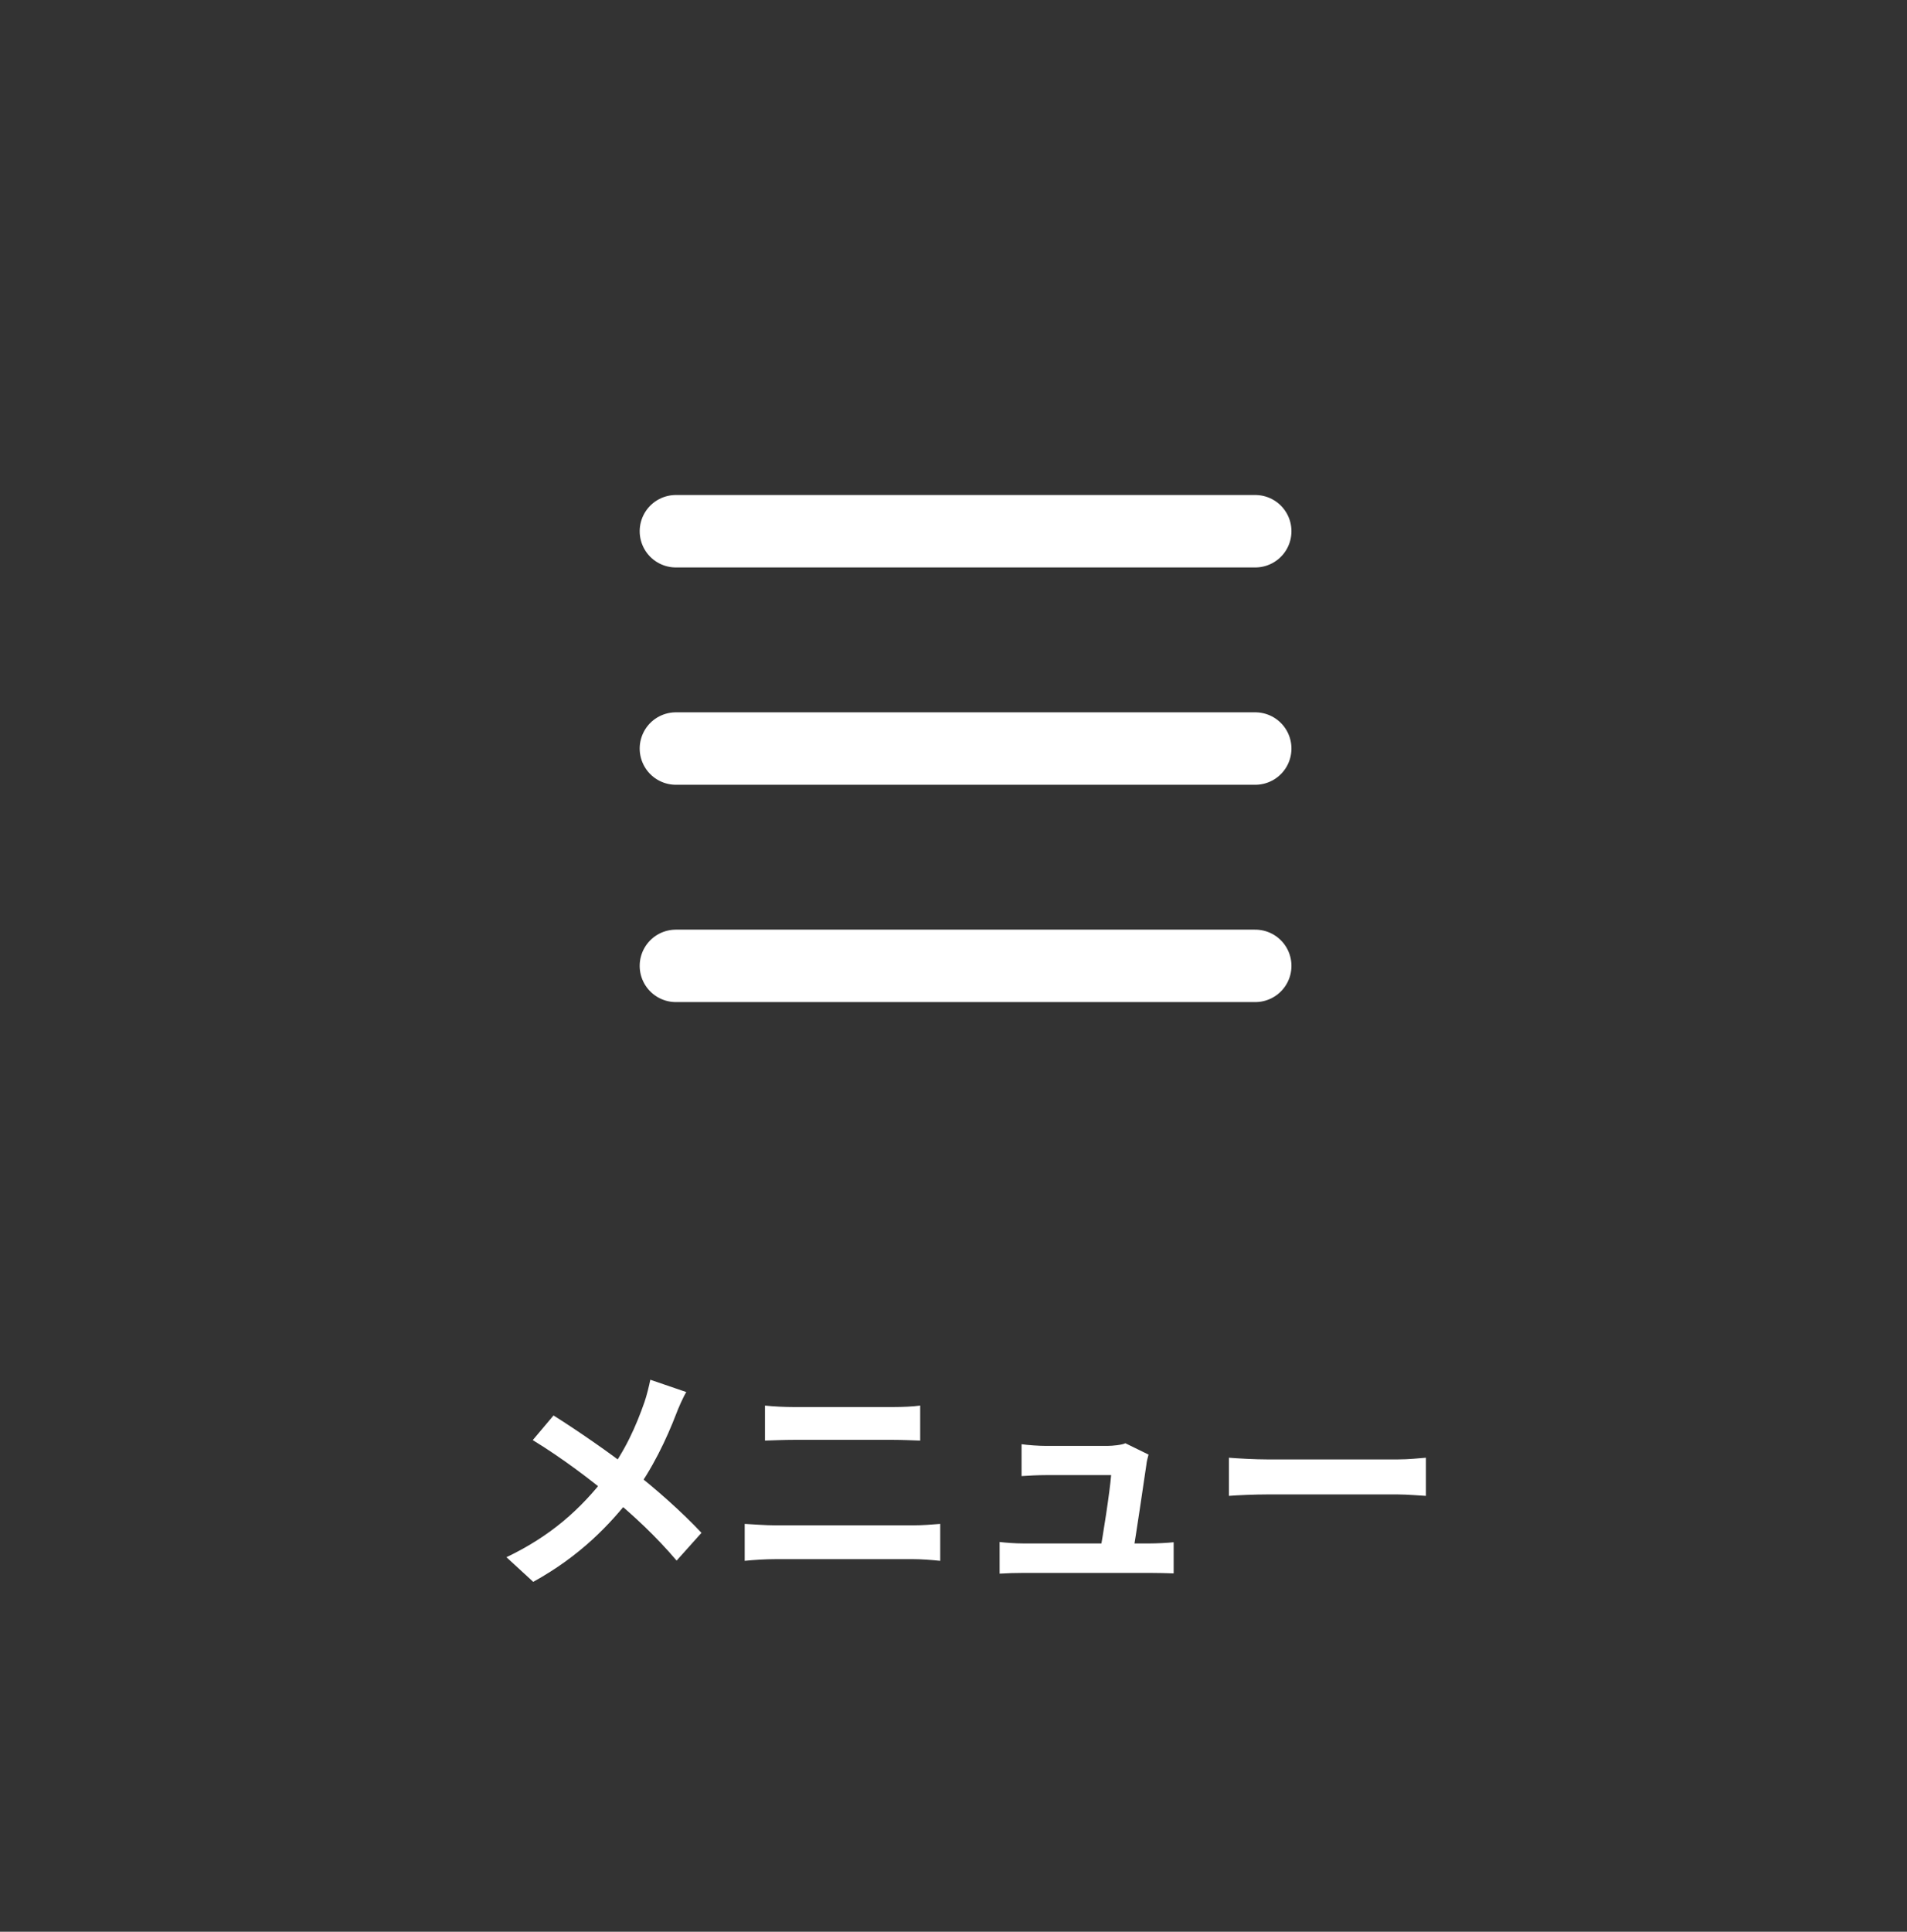 <svg width="79" height="80" viewBox="0 0 79 80" fill="none" xmlns="http://www.w3.org/2000/svg">
<rect x="0" y="0" width="79" height="80" fill="#333333" stroke="none"/>
<path d="M28.43 57.65C28.29 57.88 28.1 58.32 28.01 58.56C27.63 59.55 27.02 60.87 26.19 61.95C25.26 63.15 24.03 64.44 22.09 65.51L20.98 64.49C22.8 63.62 24.05 62.51 25.11 61.13C25.9 60.09 26.35 59.06 26.7 58.06C26.79 57.8 26.89 57.39 26.94 57.14L28.43 57.65ZM22.93 58.62C23.92 59.24 25.29 60.19 26.13 60.85C27.2 61.68 28.25 62.62 29.06 63.48L28.03 64.63C27.16 63.61 26.28 62.79 25.22 61.91C24.5 61.31 23.33 60.41 22.07 59.64L22.93 58.62ZM31.69 58.21C32.06 58.25 32.52 58.27 32.87 58.27C33.71 58.27 36.46 58.27 37.01 58.27C37.41 58.27 37.83 58.25 38.12 58.21V59.66C37.83 59.65 37.36 59.63 37.01 59.63C36.48 59.63 33.43 59.63 32.87 59.63C32.49 59.63 32.03 59.65 31.69 59.66V58.21ZM30.85 63.11C31.24 63.13 31.71 63.17 32.11 63.17C32.74 63.17 37.22 63.17 37.85 63.17C38.18 63.17 38.61 63.14 38.95 63.11V64.64C38.59 64.6 38.14 64.57 37.85 64.57C37.22 64.57 32.74 64.57 32.11 64.57C31.71 64.57 31.23 64.6 30.85 64.64V63.11ZM47.58 60.24C47.54 60.37 47.5 60.55 47.49 60.66C47.39 61.36 47.05 63.63 46.93 64.35H45.55C45.68 63.69 45.98 61.76 46.03 61.09C45.55 61.09 43.61 61.09 43.32 61.09C43.01 61.09 42.61 61.11 42.32 61.13V59.81C42.59 59.85 43.05 59.88 43.31 59.88C43.82 59.88 45.4 59.88 45.88 59.88C46.08 59.88 46.49 59.84 46.62 59.77L47.58 60.24ZM41.41 63.86C41.67 63.89 42.05 63.92 42.39 63.92C42.99 63.92 47.15 63.92 47.64 63.92C47.89 63.92 48.36 63.9 48.62 63.87V65.16C48.41 65.15 47.92 65.14 47.66 65.14C47.14 65.14 42.9 65.14 42.39 65.14C42.04 65.14 41.78 65.15 41.41 65.17V63.86ZM50.91 60.37C51.28 60.4 52 60.44 52.52 60.44C53.7 60.44 57 60.44 57.89 60.44C58.36 60.44 58.8 60.39 59.07 60.37V61.95C58.83 61.94 58.32 61.89 57.9 61.89C56.99 61.89 53.7 61.89 52.52 61.89C51.96 61.89 51.29 61.92 50.91 61.95V60.37Z" fill="white"/>
<path d="M28 22H52M28 31H52M28 40H52" stroke="white" stroke-width="3" stroke-linecap="round" stroke-linejoin="round"/>
</svg>
